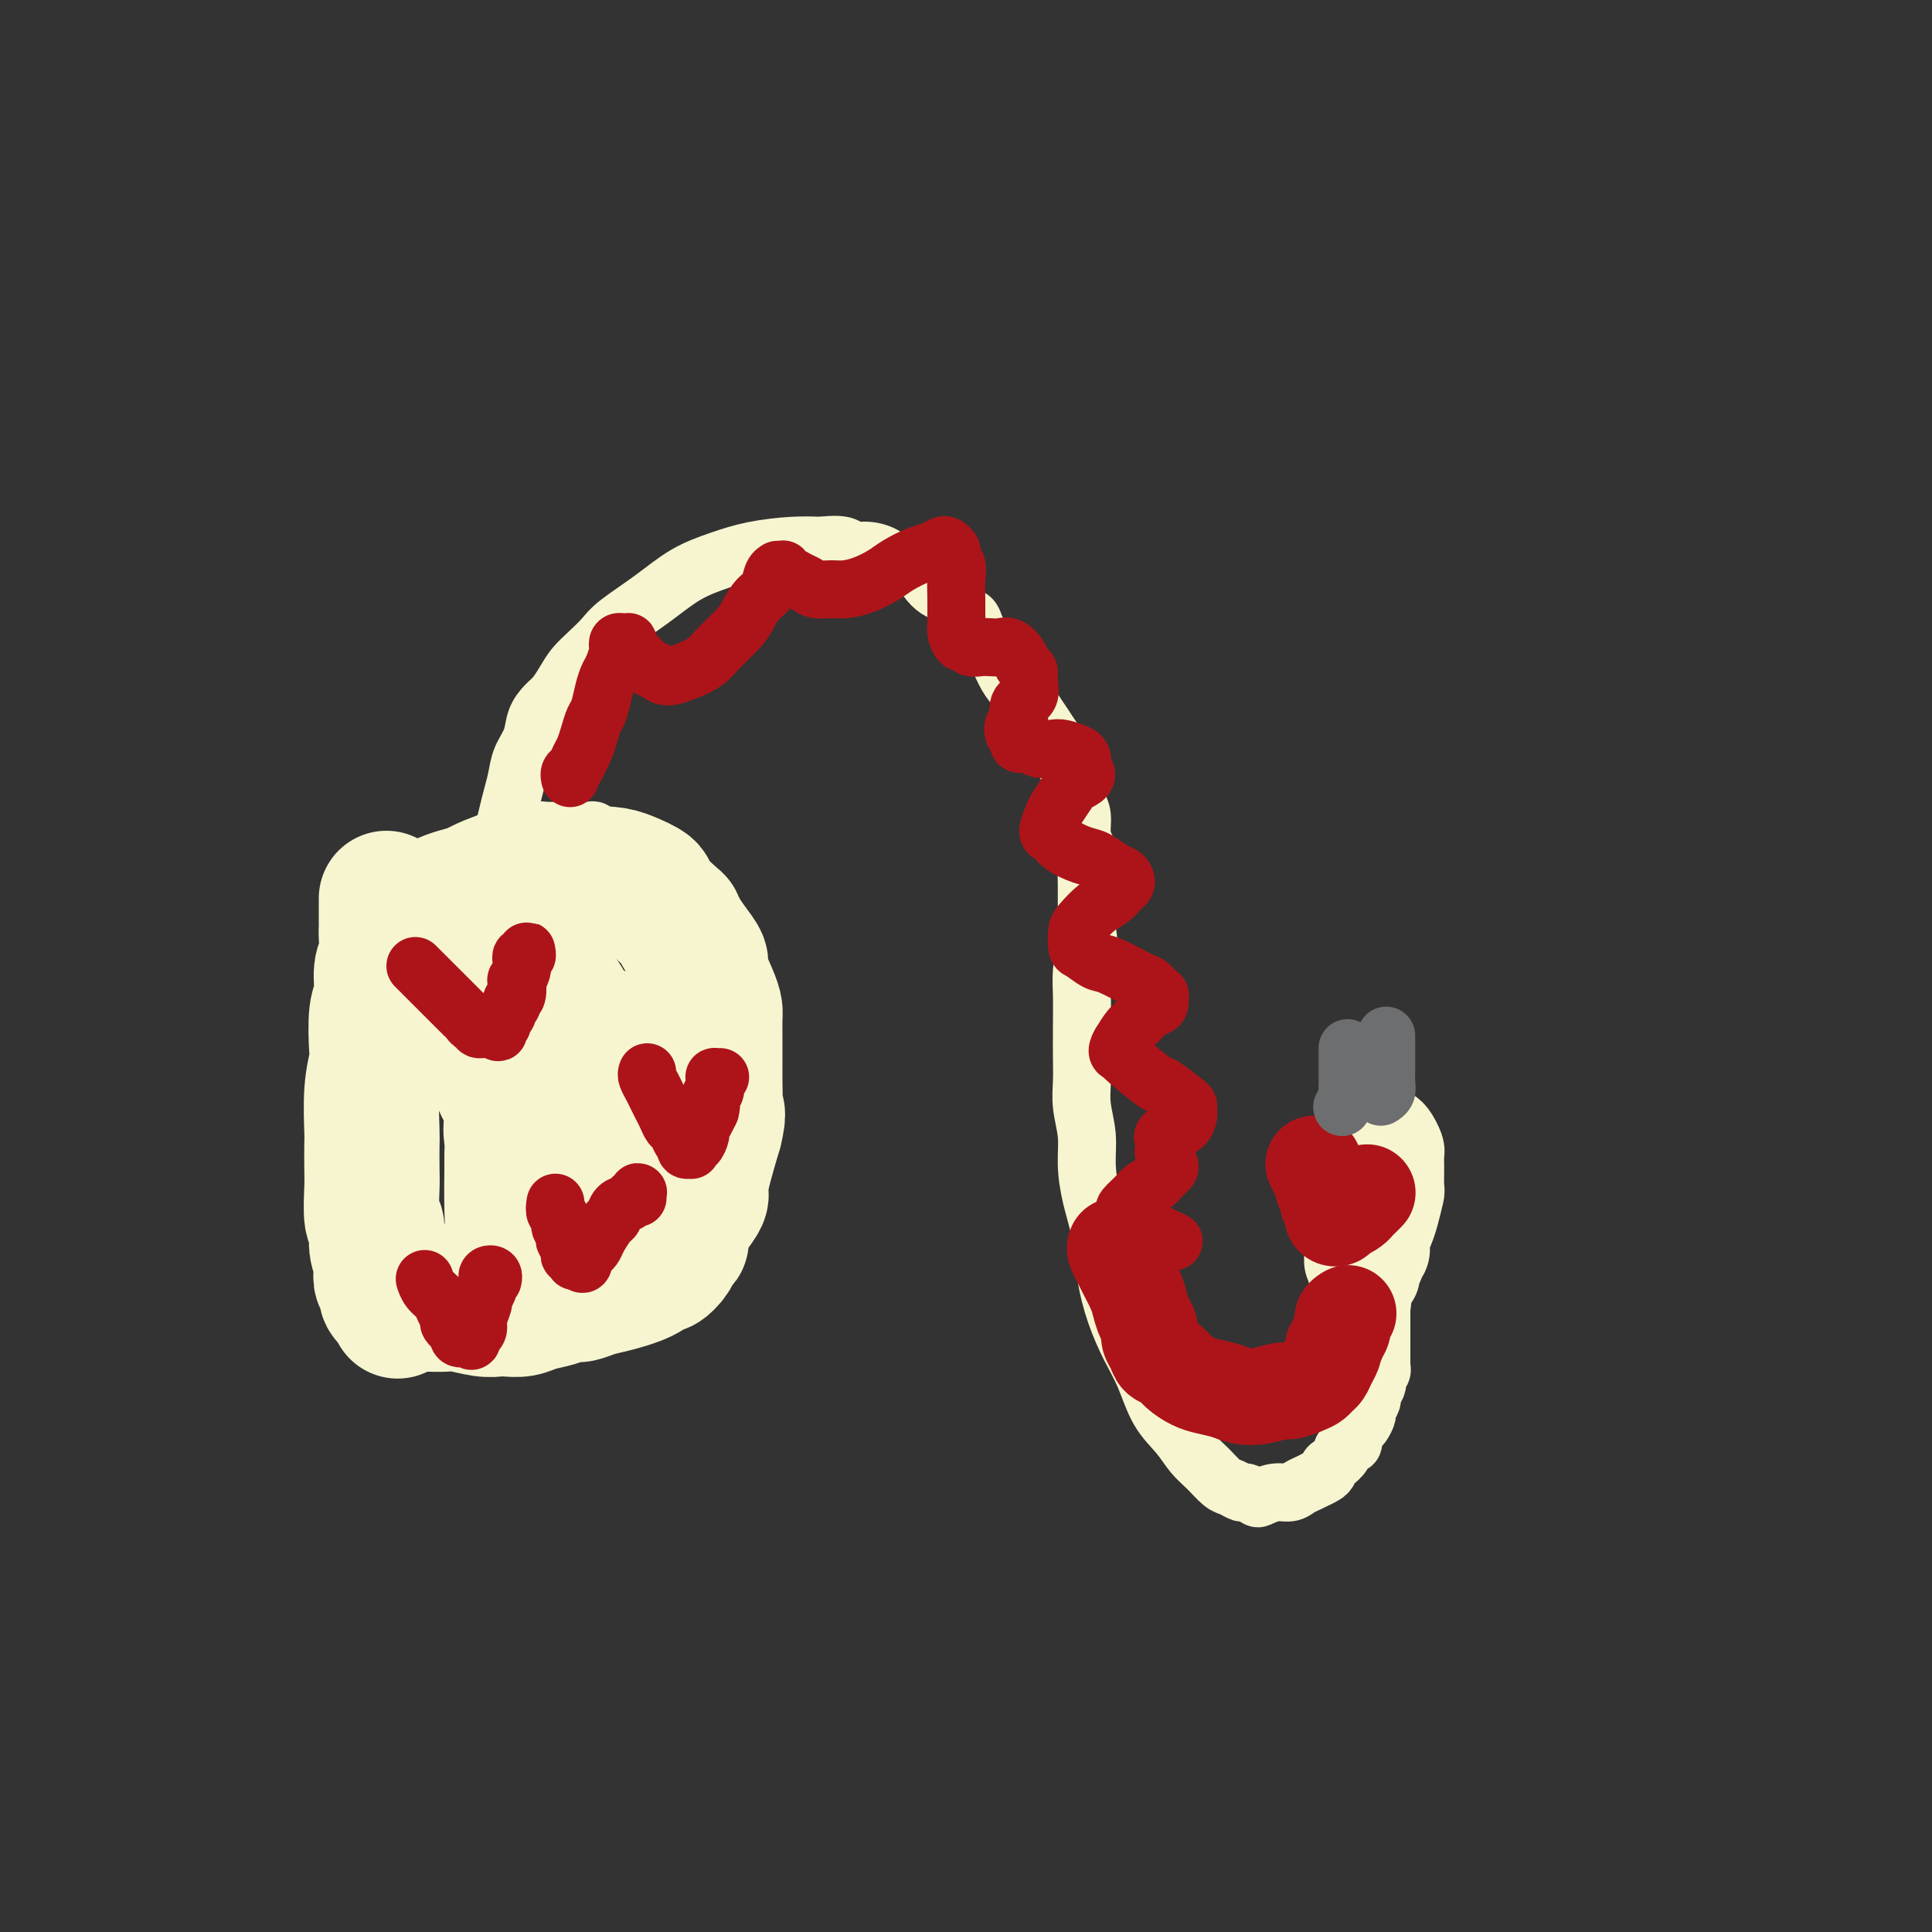 <svg viewBox='0 0 400 400' version='1.1' xmlns='http://www.w3.org/2000/svg' xmlns:xlink='http://www.w3.org/1999/xlink'><rect x="0" y="0" width="400" height="400" fill="#333333" stroke="none"/><g fill='none' stroke='#F7F5D0' stroke-width='12' stroke-linecap='round' stroke-linejoin='round'><path d='M81,185c0.000,0.010 0.000,0.019 0,1c-0.000,0.981 -0.001,2.932 0,4c0.001,1.068 0.004,1.253 0,3c-0.004,1.747 -0.015,5.056 0,7c0.015,1.944 0.057,2.521 0,4c-0.057,1.479 -0.212,3.858 0,6c0.212,2.142 0.790,4.047 1,6c0.210,1.953 0.053,3.955 0,6c-0.053,2.045 0.000,4.132 0,6c-0.000,1.868 -0.053,3.515 0,5c0.053,1.485 0.211,2.806 0,4c-0.211,1.194 -0.792,2.259 -1,3c-0.208,0.741 -0.042,1.158 0,2c0.042,0.842 -0.041,2.109 0,3c0.041,0.891 0.207,1.407 0,2c-0.207,0.593 -0.788,1.262 -1,2c-0.212,0.738 -0.057,1.545 0,2c0.057,0.455 0.015,0.557 0,1c-0.015,0.443 -0.004,1.228 0,2c0.004,0.772 0.001,1.531 0,2c-0.001,0.469 -0.000,0.648 0,1c0.000,0.352 0.000,0.878 0,1c-0.000,0.122 -0.000,-0.159 0,0c0.000,0.159 0.000,0.760 0,1c-0.000,0.240 -0.000,0.120 0,0'/><path d='M80,259c-0.155,11.286 -0.041,2.500 0,-1c0.041,-3.500 0.011,-1.714 0,-1c-0.011,0.714 -0.003,0.357 0,0c0.003,-0.357 0.001,-0.715 0,-1c-0.001,-0.285 -0.000,-0.498 0,-1c0.000,-0.502 0.000,-1.293 0,-2c-0.000,-0.707 -0.000,-1.329 0,-2c0.000,-0.671 0.000,-1.389 0,-2c-0.000,-0.611 -0.000,-1.115 0,-2c0.000,-0.885 0.000,-2.151 0,-3c-0.000,-0.849 -0.000,-1.280 0,-2c0.000,-0.720 0.001,-1.728 0,-3c-0.001,-1.272 -0.004,-2.808 0,-4c0.004,-1.192 0.016,-2.041 0,-3c-0.016,-0.959 -0.061,-2.028 0,-3c0.061,-0.972 0.226,-1.846 0,-3c-0.226,-1.154 -0.845,-2.587 -1,-4c-0.155,-1.413 0.155,-2.804 0,-4c-0.155,-1.196 -0.773,-2.196 -1,-3c-0.227,-0.804 -0.062,-1.412 0,-2c0.062,-0.588 0.020,-1.157 0,-2c-0.020,-0.843 -0.017,-1.960 0,-3c0.017,-1.040 0.047,-2.002 0,-3c-0.047,-0.998 -0.172,-2.031 0,-3c0.172,-0.969 0.640,-1.873 1,-3c0.360,-1.127 0.612,-2.477 1,-4c0.388,-1.523 0.912,-3.218 2,-5c1.088,-1.782 2.739,-3.652 4,-5c1.261,-1.348 2.130,-2.174 3,-3'/><path d='M89,182c2.437,-3.906 3.031,-3.673 4,-4c0.969,-0.327 2.315,-1.216 4,-2c1.685,-0.784 3.711,-1.464 5,-2c1.289,-0.536 1.842,-0.928 3,-1c1.158,-0.072 2.920,0.177 4,0c1.080,-0.177 1.479,-0.780 2,-1c0.521,-0.220 1.166,-0.059 2,0c0.834,0.059 1.859,0.015 3,0c1.141,-0.015 2.400,0.000 3,0c0.600,-0.000 0.542,-0.015 1,0c0.458,0.015 1.432,0.060 2,0c0.568,-0.060 0.730,-0.223 1,0c0.270,0.223 0.649,0.833 1,1c0.351,0.167 0.674,-0.110 1,0c0.326,0.110 0.654,0.607 1,1c0.346,0.393 0.709,0.682 1,1c0.291,0.318 0.511,0.665 1,1c0.489,0.335 1.248,0.656 2,1c0.752,0.344 1.495,0.710 2,1c0.505,0.290 0.770,0.505 1,1c0.230,0.495 0.426,1.271 1,2c0.574,0.729 1.527,1.411 2,2c0.473,0.589 0.467,1.086 1,2c0.533,0.914 1.605,2.246 2,3c0.395,0.754 0.113,0.930 0,1c-0.113,0.070 -0.056,0.035 0,0'/></g>
<g fill='none' stroke='#F7F5D0' stroke-width='28' stroke-linecap='round' stroke-linejoin='round'><path d='M80,186c-0.000,0.787 -0.000,1.574 0,2c0.000,0.426 0.001,0.492 0,1c-0.001,0.508 -0.004,1.460 0,2c0.004,0.540 0.016,0.669 0,1c-0.016,0.331 -0.061,0.864 0,2c0.061,1.136 0.226,2.875 0,4c-0.226,1.125 -0.844,1.636 -1,3c-0.156,1.364 0.151,3.582 0,5c-0.151,1.418 -0.758,2.037 -1,4c-0.242,1.963 -0.117,5.272 0,7c0.117,1.728 0.228,1.877 0,3c-0.228,1.123 -0.793,3.221 -1,6c-0.207,2.779 -0.057,6.241 0,8c0.057,1.759 0.019,1.817 0,3c-0.019,1.183 -0.020,3.492 0,5c0.020,1.508 0.062,2.214 0,4c-0.062,1.786 -0.226,4.652 0,6c0.226,1.348 0.844,1.177 1,2c0.156,0.823 -0.150,2.639 0,4c0.150,1.361 0.757,2.266 1,3c0.243,0.734 0.122,1.297 0,2c-0.122,0.703 -0.244,1.547 0,2c0.244,0.453 0.853,0.517 1,1c0.147,0.483 -0.167,1.387 0,2c0.167,0.613 0.814,0.934 1,1c0.186,0.066 -0.090,-0.124 0,0c0.090,0.124 0.545,0.562 1,1'/><path d='M82,270c0.727,2.785 0.043,0.746 0,0c-0.043,-0.746 0.554,-0.200 1,0c0.446,0.200 0.742,0.054 1,0c0.258,-0.054 0.479,-0.015 1,0c0.521,0.015 1.343,0.008 2,0c0.657,-0.008 1.149,-0.016 2,0c0.851,0.016 2.061,0.057 3,0c0.939,-0.057 1.606,-0.211 3,0c1.394,0.211 3.516,0.785 5,1c1.484,0.215 2.329,0.069 3,0c0.671,-0.069 1.167,-0.061 2,0c0.833,0.061 2.004,0.175 3,0c0.996,-0.175 1.817,-0.638 3,-1c1.183,-0.362 2.730,-0.621 4,-1c1.270,-0.379 2.265,-0.877 3,-1c0.735,-0.123 1.209,0.131 2,0c0.791,-0.131 1.899,-0.646 3,-1c1.101,-0.354 2.197,-0.545 4,-1c1.803,-0.455 4.314,-1.172 6,-2c1.686,-0.828 2.547,-1.766 3,-2c0.453,-0.234 0.499,0.238 1,0c0.501,-0.238 1.458,-1.184 2,-2c0.542,-0.816 0.669,-1.502 1,-2c0.331,-0.498 0.867,-0.809 1,-1c0.133,-0.191 -0.137,-0.262 0,-1c0.137,-0.738 0.680,-2.145 1,-3c0.320,-0.855 0.417,-1.160 1,-2c0.583,-0.840 1.651,-2.215 2,-3c0.349,-0.785 -0.021,-0.981 0,-2c0.021,-1.019 0.435,-2.863 1,-5c0.565,-2.137 1.283,-4.569 2,-7'/><path d='M148,234c1.083,-4.392 0.290,-3.872 0,-4c-0.290,-0.128 -0.078,-0.904 0,-2c0.078,-1.096 0.021,-2.514 0,-4c-0.021,-1.486 -0.005,-3.041 0,-4c0.005,-0.959 -0.000,-1.321 0,-2c0.000,-0.679 0.006,-1.674 0,-3c-0.006,-1.326 -0.024,-2.984 0,-4c0.024,-1.016 0.092,-1.391 0,-2c-0.092,-0.609 -0.343,-1.451 -1,-3c-0.657,-1.549 -1.721,-3.806 -2,-5c-0.279,-1.194 0.227,-1.325 0,-2c-0.227,-0.675 -1.186,-1.893 -2,-3c-0.814,-1.107 -1.483,-2.102 -2,-3c-0.517,-0.898 -0.883,-1.697 -1,-2c-0.117,-0.303 0.015,-0.109 -1,-1c-1.015,-0.891 -3.177,-2.866 -4,-4c-0.823,-1.134 -0.307,-1.425 -1,-2c-0.693,-0.575 -2.595,-1.433 -4,-2c-1.405,-0.567 -2.311,-0.843 -4,-1c-1.689,-0.157 -4.160,-0.194 -7,0c-2.840,0.194 -6.050,0.620 -8,1c-1.950,0.380 -2.639,0.712 -4,1c-1.361,0.288 -3.394,0.530 -6,1c-2.606,0.470 -5.784,1.169 -8,2c-2.216,0.831 -3.469,1.796 -4,2c-0.531,0.204 -0.338,-0.352 -1,0c-0.662,0.352 -2.177,1.614 -3,2c-0.823,0.386 -0.952,-0.103 -1,0c-0.048,0.103 -0.013,0.797 0,1c0.013,0.203 0.004,-0.085 0,0c-0.004,0.085 -0.002,0.542 0,1'/><path d='M84,192c-2.666,1.298 -0.833,0.544 0,0c0.833,-0.544 0.664,-0.878 1,-1c0.336,-0.122 1.178,-0.032 2,0c0.822,0.032 1.624,0.008 2,0c0.376,-0.008 0.327,0.002 1,0c0.673,-0.002 2.068,-0.015 3,0c0.932,0.015 1.401,0.060 2,0c0.599,-0.060 1.329,-0.223 2,0c0.671,0.223 1.282,0.832 2,1c0.718,0.168 1.543,-0.107 2,0c0.457,0.107 0.545,0.595 1,1c0.455,0.405 1.276,0.725 2,1c0.724,0.275 1.352,0.503 2,1c0.648,0.497 1.316,1.264 2,2c0.684,0.736 1.384,1.442 2,2c0.616,0.558 1.150,0.968 2,2c0.850,1.032 2.017,2.688 3,4c0.983,1.312 1.781,2.282 2,3c0.219,0.718 -0.140,1.184 0,2c0.140,0.816 0.780,1.980 1,3c0.220,1.020 0.021,1.895 0,3c-0.021,1.105 0.135,2.439 0,4c-0.135,1.561 -0.560,3.348 -1,5c-0.440,1.652 -0.896,3.167 -2,6c-1.104,2.833 -2.855,6.982 -4,10c-1.145,3.018 -1.684,4.903 -2,6c-0.316,1.097 -0.411,1.404 -1,3c-0.589,1.596 -1.673,4.479 -2,6c-0.327,1.521 0.104,1.679 0,2c-0.104,0.321 -0.744,0.806 -1,1c-0.256,0.194 -0.128,0.097 0,0'/><path d='M105,259c-1.840,5.249 -0.440,1.372 0,0c0.440,-1.372 -0.078,-0.240 0,0c0.078,0.240 0.754,-0.414 1,-2c0.246,-1.586 0.064,-4.105 0,-7c-0.064,-2.895 -0.010,-6.167 0,-8c0.010,-1.833 -0.023,-2.229 0,-3c0.023,-0.771 0.104,-1.918 0,-3c-0.104,-1.082 -0.391,-2.100 0,-4c0.391,-1.900 1.460,-4.684 2,-6c0.540,-1.316 0.552,-1.165 1,-2c0.448,-0.835 1.331,-2.655 2,-4c0.669,-1.345 1.125,-2.216 2,-3c0.875,-0.784 2.169,-1.480 3,-2c0.831,-0.520 1.200,-0.862 2,-1c0.800,-0.138 2.030,-0.072 3,0c0.970,0.072 1.678,0.150 2,0c0.322,-0.150 0.257,-0.529 1,0c0.743,0.529 2.294,1.966 3,3c0.706,1.034 0.567,1.667 1,2c0.433,0.333 1.437,0.367 2,1c0.563,0.633 0.686,1.864 1,3c0.314,1.136 0.818,2.178 1,3c0.182,0.822 0.042,1.426 0,2c-0.042,0.574 0.015,1.119 0,2c-0.015,0.881 -0.102,2.098 0,3c0.102,0.902 0.392,1.488 0,3c-0.392,1.512 -1.467,3.949 -2,5c-0.533,1.051 -0.524,0.715 -1,1c-0.476,0.285 -1.436,1.192 -2,2c-0.564,0.808 -0.733,1.517 -1,2c-0.267,0.483 -0.634,0.742 -1,1'/><path d='M125,247c-1.035,1.927 -0.122,1.244 0,1c0.122,-0.244 -0.545,-0.050 -1,0c-0.455,0.050 -0.697,-0.044 -1,0c-0.303,0.044 -0.667,0.225 -1,0c-0.333,-0.225 -0.636,-0.855 -1,-1c-0.364,-0.145 -0.789,0.195 -1,0c-0.211,-0.195 -0.209,-0.926 -1,-2c-0.791,-1.074 -2.377,-2.490 -3,-3c-0.623,-0.510 -0.284,-0.113 -1,-1c-0.716,-0.887 -2.486,-3.057 -3,-4c-0.514,-0.943 0.227,-0.657 0,-1c-0.227,-0.343 -1.423,-1.314 -2,-2c-0.577,-0.686 -0.537,-1.087 -1,-2c-0.463,-0.913 -1.429,-2.339 -2,-3c-0.571,-0.661 -0.745,-0.558 -1,-1c-0.255,-0.442 -0.590,-1.429 -1,-2c-0.410,-0.571 -0.893,-0.727 -1,-1c-0.107,-0.273 0.164,-0.665 0,-1c-0.164,-0.335 -0.762,-0.614 -1,-1c-0.238,-0.386 -0.117,-0.878 0,-1c0.117,-0.122 0.228,0.125 0,0c-0.228,-0.125 -0.797,-0.622 -1,-1c-0.203,-0.378 -0.041,-0.637 0,-1c0.041,-0.363 -0.041,-0.829 0,-1c0.041,-0.171 0.203,-0.046 0,0c-0.203,0.046 -0.772,0.013 -1,0c-0.228,-0.013 -0.114,-0.007 0,0'/></g>
<g fill='none' stroke='#F7F5D0' stroke-width='12' stroke-linecap='round' stroke-linejoin='round'><path d='M97,186c0.643,-0.547 1.285,-1.093 2,-2c0.715,-0.907 1.501,-2.174 2,-3c0.499,-0.826 0.711,-1.210 1,-2c0.289,-0.790 0.655,-1.985 1,-3c0.345,-1.015 0.669,-1.849 1,-3c0.331,-1.151 0.670,-2.618 1,-4c0.330,-1.382 0.651,-2.680 1,-4c0.349,-1.320 0.726,-2.661 1,-4c0.274,-1.339 0.443,-2.676 1,-4c0.557,-1.324 1.500,-2.637 2,-4c0.500,-1.363 0.556,-2.777 1,-4c0.444,-1.223 1.276,-2.256 2,-3c0.724,-0.744 1.338,-1.200 2,-2c0.662,-0.800 1.370,-1.945 2,-3c0.630,-1.055 1.181,-2.020 2,-3c0.819,-0.980 1.907,-1.974 3,-3c1.093,-1.026 2.191,-2.085 3,-3c0.809,-0.915 1.329,-1.688 3,-3c1.671,-1.312 4.494,-3.164 7,-5c2.506,-1.836 4.696,-3.655 7,-5c2.304,-1.345 4.721,-2.216 7,-3c2.279,-0.784 4.421,-1.480 7,-2c2.579,-0.520 5.594,-0.863 8,-1c2.406,-0.137 4.203,-0.069 6,0'/><path d='M170,113c5.565,-0.693 5.476,0.573 6,1c0.524,0.427 1.659,0.015 3,0c1.341,-0.015 2.887,0.367 4,1c1.113,0.633 1.792,1.517 3,2c1.208,0.483 2.943,0.566 4,1c1.057,0.434 1.434,1.219 2,2c0.566,0.781 1.322,1.557 2,2c0.678,0.443 1.280,0.554 2,1c0.720,0.446 1.558,1.226 2,2c0.442,0.774 0.489,1.542 1,2c0.511,0.458 1.488,0.604 2,1c0.512,0.396 0.560,1.040 1,2c0.440,0.960 1.273,2.234 2,3c0.727,0.766 1.350,1.023 2,2c0.650,0.977 1.329,2.673 2,4c0.671,1.327 1.334,2.284 2,3c0.666,0.716 1.334,1.192 2,2c0.666,0.808 1.330,1.949 2,3c0.670,1.051 1.345,2.013 2,3c0.655,0.987 1.288,2.001 2,3c0.712,0.999 1.501,1.985 2,3c0.499,1.015 0.707,2.060 1,3c0.293,0.940 0.671,1.774 1,3c0.329,1.226 0.610,2.845 1,4c0.390,1.155 0.889,1.847 1,3c0.111,1.153 -0.166,2.766 0,4c0.166,1.234 0.777,2.090 1,3c0.223,0.910 0.060,1.873 0,3c-0.060,1.127 -0.016,2.419 0,4c0.016,1.581 0.005,3.452 0,5c-0.005,1.548 -0.002,2.774 0,4'/><path d='M225,192c0.834,6.521 0.420,4.824 0,5c-0.420,0.176 -0.844,2.227 -1,4c-0.156,1.773 -0.043,3.270 0,5c0.043,1.730 0.015,3.693 0,6c-0.015,2.307 -0.019,4.957 0,7c0.019,2.043 0.059,3.478 0,5c-0.059,1.522 -0.219,3.132 0,5c0.219,1.868 0.818,3.995 1,6c0.182,2.005 -0.051,3.889 0,6c0.051,2.111 0.387,4.451 1,7c0.613,2.549 1.504,5.309 2,8c0.496,2.691 0.596,5.314 1,8c0.404,2.686 1.112,5.435 2,8c0.888,2.565 1.956,4.945 3,7c1.044,2.055 2.064,3.785 3,6c0.936,2.215 1.788,4.916 3,7c1.212,2.084 2.786,3.552 4,5c1.214,1.448 2.070,2.875 3,4c0.930,1.125 1.936,1.947 3,3c1.064,1.053 2.187,2.338 3,3c0.813,0.662 1.315,0.700 2,1c0.685,0.300 1.551,0.861 2,1c0.449,0.139 0.480,-0.144 1,0c0.520,0.144 1.529,0.715 2,1c0.471,0.285 0.405,0.284 1,0c0.595,-0.284 1.850,-0.849 3,-1c1.150,-0.151 2.195,0.114 3,0c0.805,-0.114 1.371,-0.608 2,-1c0.629,-0.392 1.323,-0.684 2,-1c0.677,-0.316 1.339,-0.658 2,-1'/><path d='M273,306c2.438,-1.040 2.034,-1.641 2,-2c-0.034,-0.359 0.302,-0.476 1,-1c0.698,-0.524 1.759,-1.454 2,-2c0.241,-0.546 -0.339,-0.709 0,-1c0.339,-0.291 1.598,-0.712 2,-1c0.402,-0.288 -0.051,-0.443 0,-1c0.051,-0.557 0.606,-1.515 1,-2c0.394,-0.485 0.626,-0.496 1,-1c0.374,-0.504 0.888,-1.501 1,-2c0.112,-0.499 -0.180,-0.501 0,-1c0.180,-0.499 0.832,-1.496 1,-2c0.168,-0.504 -0.147,-0.516 0,-1c0.147,-0.484 0.757,-1.440 1,-2c0.243,-0.560 0.118,-0.724 0,-1c-0.118,-0.276 -0.228,-0.665 0,-1c0.228,-0.335 0.793,-0.616 1,-1c0.207,-0.384 0.055,-0.873 0,-1c-0.055,-0.127 -0.015,0.107 0,0c0.015,-0.107 0.004,-0.553 0,-1c-0.004,-0.447 -0.001,-0.893 0,-1c0.001,-0.107 0.000,0.127 0,0c-0.000,-0.127 -0.000,-0.615 0,-1c0.000,-0.385 0.000,-0.666 0,-1c-0.000,-0.334 -0.000,-0.719 0,-1c0.000,-0.281 0.000,-0.456 0,-1c-0.000,-0.544 -0.000,-1.455 0,-2c0.000,-0.545 0.000,-0.723 0,-1c-0.000,-0.277 -0.000,-0.651 0,-1c0.000,-0.349 0.000,-0.671 0,-1c-0.000,-0.329 -0.000,-0.664 0,-1'/><path d='M286,271c0.464,-3.565 0.124,-1.477 0,-1c-0.124,0.477 -0.033,-0.657 0,-1c0.033,-0.343 0.009,0.104 0,0c-0.009,-0.104 -0.002,-0.760 0,-1c0.002,-0.240 0.001,-0.065 0,0c-0.001,0.065 -0.000,0.018 0,0c0.000,-0.018 0.000,-0.009 0,0'/><path d='M292,250c-0.634,0.333 -1.269,0.667 -2,1c-0.731,0.333 -1.559,0.667 -2,1c-0.441,0.333 -0.497,0.667 -1,1c-0.503,0.333 -1.455,0.667 -2,1c-0.545,0.333 -0.683,0.666 -1,1c-0.317,0.334 -0.814,0.668 -1,1c-0.186,0.332 -0.060,0.662 0,1c0.060,0.338 0.053,0.683 0,1c-0.053,0.317 -0.154,0.607 0,1c0.154,0.393 0.562,0.890 1,1c0.438,0.110 0.906,-0.165 1,0c0.094,0.165 -0.185,0.772 0,1c0.185,0.228 0.834,0.076 1,0c0.166,-0.076 -0.152,-0.077 0,0c0.152,0.077 0.773,0.232 1,0c0.227,-0.232 0.061,-0.851 0,-1c-0.061,-0.149 -0.016,0.171 0,0c0.016,-0.171 0.004,-0.833 0,-1c-0.004,-0.167 -0.001,0.163 0,0c0.001,-0.163 0.000,-0.817 0,-1c-0.000,-0.183 -0.000,0.105 0,0c0.000,-0.105 0.000,-0.601 0,-1c-0.000,-0.399 -0.000,-0.699 0,-1'/><path d='M287,256c0.309,-0.969 0.083,-0.892 0,-1c-0.083,-0.108 -0.022,-0.400 0,-1c0.022,-0.600 0.006,-1.509 0,-2c-0.006,-0.491 -0.002,-0.565 0,-1c0.002,-0.435 0.000,-1.230 0,-2c-0.000,-0.770 -0.000,-1.513 0,-2c0.000,-0.487 0.000,-0.718 0,-1c-0.000,-0.282 -0.000,-0.614 0,-1c0.000,-0.386 0.000,-0.824 0,-1c-0.000,-0.176 -0.000,-0.088 0,0'/><path d='M283,244c-0.414,-0.188 -0.828,-0.376 -1,0c-0.172,0.376 -0.100,1.316 0,2c0.100,0.684 0.230,1.114 0,2c-0.230,0.886 -0.818,2.230 -1,3c-0.182,0.770 0.043,0.966 0,2c-0.043,1.034 -0.355,2.907 -1,4c-0.645,1.093 -1.623,1.407 -2,2c-0.377,0.593 -0.153,1.464 0,2c0.153,0.536 0.236,0.736 0,1c-0.236,0.264 -0.791,0.593 -1,1c-0.209,0.407 -0.072,0.894 0,1c0.072,0.106 0.079,-0.168 0,0c-0.079,0.168 -0.242,0.777 0,1c0.242,0.223 0.891,0.061 1,0c0.109,-0.061 -0.322,-0.019 0,0c0.322,0.019 1.397,0.016 2,0c0.603,-0.016 0.735,-0.046 1,0c0.265,0.046 0.662,0.168 1,0c0.338,-0.168 0.616,-0.626 1,-1c0.384,-0.374 0.874,-0.663 1,-1c0.126,-0.337 -0.114,-0.722 0,-1c0.114,-0.278 0.580,-0.449 1,-1c0.420,-0.551 0.792,-1.481 1,-2c0.208,-0.519 0.252,-0.626 0,-1c-0.252,-0.374 -0.800,-1.015 -1,-2c-0.200,-0.985 -0.054,-2.316 0,-3c0.054,-0.684 0.014,-0.723 0,-1c-0.014,-0.277 -0.004,-0.794 0,-1c0.004,-0.206 0.002,-0.103 0,0'/></g>
<g fill='none' stroke='#F7F5D0' stroke-width='20' stroke-linecap='round' stroke-linejoin='round'><path d='M282,234c-0.002,0.351 -0.004,0.703 0,1c0.004,0.297 0.015,0.540 0,1c-0.015,0.460 -0.057,1.139 0,2c0.057,0.861 0.212,1.905 0,3c-0.212,1.095 -0.793,2.241 -1,3c-0.207,0.759 -0.041,1.130 0,2c0.041,0.870 -0.041,2.239 0,3c0.041,0.761 0.207,0.916 0,2c-0.207,1.084 -0.788,3.099 -1,4c-0.212,0.901 -0.057,0.690 0,1c0.057,0.310 0.015,1.140 0,2c-0.015,0.860 -0.004,1.748 0,2c0.004,0.252 0.001,-0.132 0,0c-0.001,0.132 -0.000,0.779 0,1c0.000,0.221 0.000,0.017 0,0c-0.000,-0.017 -0.000,0.154 0,0c0.000,-0.154 0.000,-0.633 0,-1c-0.000,-0.367 -0.000,-0.621 0,-1c0.000,-0.379 0.000,-0.881 0,-2c-0.000,-1.119 -0.001,-2.854 0,-4c0.001,-1.146 0.002,-1.702 0,-3c-0.002,-1.298 -0.009,-3.337 0,-4c0.009,-0.663 0.033,0.049 0,-1c-0.033,-1.049 -0.124,-3.859 0,-5c0.124,-1.141 0.464,-0.612 1,-1c0.536,-0.388 1.268,-1.694 2,-3'/><path d='M283,236c0.643,-0.845 0.749,-0.957 1,-1c0.251,-0.043 0.645,-0.019 1,0c0.355,0.019 0.669,0.031 1,0c0.331,-0.031 0.677,-0.106 1,0c0.323,0.106 0.622,0.394 1,1c0.378,0.606 0.834,1.532 1,2c0.166,0.468 0.041,0.478 0,1c-0.041,0.522 0.000,1.556 0,3c-0.000,1.444 -0.043,3.296 0,4c0.043,0.704 0.170,0.258 0,1c-0.170,0.742 -0.638,2.671 -1,4c-0.362,1.329 -0.618,2.057 -1,3c-0.382,0.943 -0.891,2.102 -1,3c-0.109,0.898 0.181,1.537 0,2c-0.181,0.463 -0.833,0.751 -1,1c-0.167,0.249 0.151,0.458 0,1c-0.151,0.542 -0.771,1.415 -1,2c-0.229,0.585 -0.065,0.881 0,1c0.065,0.119 0.033,0.059 0,0'/></g>
<g fill='none' stroke='#AD1419' stroke-width='12' stroke-linecap='round' stroke-linejoin='round'><path d='M86,200c0.398,0.398 0.797,0.797 1,1c0.203,0.203 0.211,0.211 1,1c0.789,0.789 2.358,2.358 3,3c0.642,0.642 0.357,0.358 1,1c0.643,0.642 2.215,2.209 3,3c0.785,0.791 0.784,0.804 1,1c0.216,0.196 0.650,0.574 1,1c0.350,0.426 0.614,0.899 1,1c0.386,0.101 0.892,-0.169 1,0c0.108,0.169 -0.182,0.777 0,1c0.182,0.223 0.836,0.060 1,0c0.164,-0.060 -0.162,-0.016 0,0c0.162,0.016 0.813,0.004 1,0c0.187,-0.004 -0.089,-0.001 0,0c0.089,0.001 0.545,0.001 1,0'/><path d='M102,213c2.432,1.788 0.512,-0.242 0,-1c-0.512,-0.758 0.384,-0.245 1,0c0.616,0.245 0.954,0.220 1,0c0.046,-0.220 -0.199,-0.637 0,-1c0.199,-0.363 0.842,-0.672 1,-1c0.158,-0.328 -0.168,-0.674 0,-1c0.168,-0.326 0.828,-0.632 1,-1c0.172,-0.368 -0.146,-0.799 0,-1c0.146,-0.201 0.757,-0.172 1,-1c0.243,-0.828 0.118,-2.512 0,-3c-0.118,-0.488 -0.229,0.219 0,0c0.229,-0.219 0.797,-1.364 1,-2c0.203,-0.636 0.040,-0.762 0,-1c-0.040,-0.238 0.042,-0.586 0,-1c-0.042,-0.414 -0.207,-0.892 0,-1c0.207,-0.108 0.788,0.153 1,0c0.212,-0.153 0.057,-0.722 0,-1c-0.057,-0.278 -0.015,-0.267 0,0c0.015,0.267 0.004,0.791 0,1c-0.004,0.209 -0.002,0.105 0,0'/><path d='M115,249c-0.121,0.786 -0.242,1.573 0,2c0.242,0.427 0.849,0.495 1,1c0.151,0.505 -0.152,1.446 0,2c0.152,0.554 0.759,0.722 1,1c0.241,0.278 0.118,0.666 0,1c-0.118,0.334 -0.229,0.615 0,1c0.229,0.385 0.797,0.873 1,1c0.203,0.127 0.040,-0.106 0,0c-0.040,0.106 0.042,0.550 0,1c-0.042,0.450 -0.207,0.905 0,1c0.207,0.095 0.787,-0.171 1,0c0.213,0.171 0.061,0.778 0,1c-0.061,0.222 -0.030,0.060 0,0c0.030,-0.060 0.060,-0.016 0,0c-0.060,0.016 -0.208,0.004 0,0c0.208,-0.004 0.774,-0.001 1,0c0.226,0.001 0.113,0.001 0,0'/><path d='M120,261c0.953,1.680 0.836,-0.121 1,-1c0.164,-0.879 0.607,-0.836 1,-1c0.393,-0.164 0.734,-0.534 1,-1c0.266,-0.466 0.456,-1.028 1,-2c0.544,-0.972 1.442,-2.356 2,-3c0.558,-0.644 0.775,-0.550 1,-1c0.225,-0.450 0.456,-1.445 1,-2c0.544,-0.555 1.400,-0.672 2,-1c0.600,-0.328 0.945,-0.869 1,-1c0.055,-0.131 -0.182,0.147 0,0c0.182,-0.147 0.781,-0.720 1,-1c0.219,-0.280 0.059,-0.268 0,0c-0.059,0.268 -0.017,0.791 0,1c0.017,0.209 0.008,0.105 0,0'/><path d='M88,265c-0.058,-0.178 -0.117,-0.356 0,0c0.117,0.356 0.408,1.247 1,2c0.592,0.753 1.483,1.369 2,2c0.517,0.631 0.659,1.278 1,2c0.341,0.722 0.880,1.518 1,2c0.120,0.482 -0.178,0.650 0,1c0.178,0.350 0.831,0.882 1,1c0.169,0.118 -0.147,-0.179 0,0c0.147,0.179 0.756,0.832 1,1c0.244,0.168 0.122,-0.151 0,0c-0.122,0.151 -0.243,0.773 0,1c0.243,0.227 0.849,0.061 1,0c0.151,-0.061 -0.152,-0.016 0,0c0.152,0.016 0.758,0.005 1,0c0.242,-0.005 0.121,-0.002 0,0'/><path d='M97,277c1.349,1.619 0.222,-0.333 0,-1c-0.222,-0.667 0.461,-0.047 1,0c0.539,0.047 0.933,-0.477 1,-1c0.067,-0.523 -0.192,-1.043 0,-2c0.192,-0.957 0.836,-2.350 1,-3c0.164,-0.650 -0.153,-0.556 0,-1c0.153,-0.444 0.777,-1.426 1,-2c0.223,-0.574 0.046,-0.738 0,-1c-0.046,-0.262 0.040,-0.620 0,-1c-0.040,-0.380 -0.207,-0.782 0,-1c0.207,-0.218 0.786,-0.251 1,0c0.214,0.251 0.061,0.786 0,1c-0.061,0.214 -0.031,0.107 0,0'/><path d='M134,222c-0.089,0.244 -0.179,0.488 0,1c0.179,0.512 0.625,1.293 1,2c0.375,0.707 0.678,1.340 1,2c0.322,0.660 0.663,1.346 1,2c0.337,0.654 0.668,1.275 1,2c0.332,0.725 0.664,1.552 1,2c0.336,0.448 0.678,0.516 1,1c0.322,0.484 0.626,1.383 1,2c0.374,0.617 0.818,0.951 1,1c0.182,0.049 0.101,-0.187 0,0c-0.101,0.187 -0.220,0.798 0,1c0.220,0.202 0.781,-0.005 1,0c0.219,0.005 0.096,0.224 0,0c-0.096,-0.224 -0.166,-0.889 0,-1c0.166,-0.111 0.569,0.332 1,0c0.431,-0.332 0.889,-1.440 1,-2c0.111,-0.560 -0.124,-0.574 0,-1c0.124,-0.426 0.607,-1.265 1,-2c0.393,-0.735 0.697,-1.368 1,-2'/><path d='M147,230c0.558,-1.885 -0.048,-2.596 0,-3c0.048,-0.404 0.749,-0.501 1,-1c0.251,-0.499 0.053,-1.402 0,-2c-0.053,-0.598 0.038,-0.892 0,-1c-0.038,-0.108 -0.206,-0.029 0,0c0.206,0.029 0.786,0.008 1,0c0.214,-0.008 0.061,-0.002 0,0c-0.061,0.002 -0.031,0.001 0,0'/><path d='M118,161c0.024,0.096 0.048,0.192 0,0c-0.048,-0.192 -0.168,-0.673 0,-1c0.168,-0.327 0.622,-0.500 1,-1c0.378,-0.500 0.679,-1.325 1,-2c0.321,-0.675 0.663,-1.198 1,-2c0.337,-0.802 0.668,-1.881 1,-3c0.332,-1.119 0.666,-2.276 1,-3c0.334,-0.724 0.668,-1.013 1,-2c0.332,-0.987 0.664,-2.670 1,-4c0.336,-1.330 0.678,-2.308 1,-3c0.322,-0.692 0.625,-1.100 1,-2c0.375,-0.900 0.822,-2.294 1,-3c0.178,-0.706 0.086,-0.726 0,-1c-0.086,-0.274 -0.168,-0.803 0,-1c0.168,-0.197 0.584,-0.064 1,0c0.416,0.064 0.832,0.058 1,0c0.168,-0.058 0.090,-0.166 0,0c-0.090,0.166 -0.190,0.608 0,1c0.190,0.392 0.669,0.734 1,1c0.331,0.266 0.512,0.456 1,1c0.488,0.544 1.282,1.441 2,2c0.718,0.559 1.359,0.779 2,1'/><path d='M136,139c1.354,1.145 1.740,1.006 2,1c0.260,-0.006 0.395,0.119 1,0c0.605,-0.119 1.681,-0.482 3,-1c1.319,-0.518 2.881,-1.193 4,-2c1.119,-0.807 1.795,-1.748 3,-3c1.205,-1.252 2.938,-2.815 4,-4c1.062,-1.185 1.451,-1.992 2,-3c0.549,-1.008 1.256,-2.218 2,-3c0.744,-0.782 1.524,-1.138 2,-2c0.476,-0.862 0.650,-2.232 1,-3c0.350,-0.768 0.878,-0.934 1,-1c0.122,-0.066 -0.161,-0.033 0,0c0.161,0.033 0.767,0.064 1,0c0.233,-0.064 0.093,-0.225 0,0c-0.093,0.225 -0.139,0.835 0,1c0.139,0.165 0.463,-0.114 1,0c0.537,0.114 1.287,0.619 2,1c0.713,0.381 1.390,0.636 2,1c0.610,0.364 1.153,0.838 2,1c0.847,0.162 1.996,0.013 3,0c1.004,-0.013 1.861,0.109 3,0c1.139,-0.109 2.560,-0.449 4,-1c1.440,-0.551 2.900,-1.314 4,-2c1.100,-0.686 1.838,-1.295 3,-2c1.162,-0.705 2.746,-1.506 4,-2c1.254,-0.494 2.178,-0.680 3,-1c0.822,-0.320 1.544,-0.774 2,-1c0.456,-0.226 0.648,-0.226 1,0c0.352,0.226 0.864,0.676 1,1c0.136,0.324 -0.104,0.521 0,1c0.104,0.479 0.552,1.239 1,2'/><path d='M198,117c0.309,1.097 0.082,1.841 0,3c-0.082,1.159 -0.019,2.735 0,4c0.019,1.265 -0.006,2.219 0,3c0.006,0.781 0.042,1.390 0,2c-0.042,0.610 -0.163,1.221 0,2c0.163,0.779 0.610,1.725 1,2c0.390,0.275 0.723,-0.122 1,0c0.277,0.122 0.497,0.763 1,1c0.503,0.237 1.290,0.069 2,0c0.710,-0.069 1.342,-0.040 2,0c0.658,0.040 1.343,0.090 2,0c0.657,-0.090 1.286,-0.321 2,0c0.714,0.321 1.514,1.192 2,2c0.486,0.808 0.658,1.552 1,2c0.342,0.448 0.853,0.600 1,1c0.147,0.400 -0.069,1.048 0,2c0.069,0.952 0.424,2.209 0,3c-0.424,0.791 -1.626,1.115 -2,2c-0.374,0.885 0.080,2.332 0,3c-0.080,0.668 -0.695,0.556 -1,1c-0.305,0.444 -0.301,1.443 0,2c0.301,0.557 0.900,0.671 1,1c0.100,0.329 -0.298,0.872 0,1c0.298,0.128 1.291,-0.159 2,0c0.709,0.159 1.132,0.764 2,1c0.868,0.236 2.180,0.105 3,0c0.820,-0.105 1.148,-0.183 2,0c0.852,0.183 2.228,0.626 3,1c0.772,0.374 0.939,0.678 1,1c0.061,0.322 0.018,0.664 0,1c-0.018,0.336 -0.009,0.668 0,1'/><path d='M224,159c2.031,1.684 0.109,2.395 -1,3c-1.109,0.605 -1.405,1.103 -2,2c-0.595,0.897 -1.490,2.194 -2,3c-0.510,0.806 -0.635,1.123 -1,2c-0.365,0.877 -0.968,2.314 -1,3c-0.032,0.686 0.509,0.621 1,1c0.491,0.379 0.933,1.201 2,2c1.067,0.799 2.759,1.576 4,2c1.241,0.424 2.032,0.495 3,1c0.968,0.505 2.113,1.444 3,2c0.887,0.556 1.514,0.730 2,1c0.486,0.270 0.829,0.638 1,1c0.171,0.362 0.169,0.720 0,1c-0.169,0.280 -0.504,0.482 -1,1c-0.496,0.518 -1.152,1.351 -2,2c-0.848,0.649 -1.886,1.114 -3,2c-1.114,0.886 -2.303,2.192 -3,3c-0.697,0.808 -0.903,1.117 -1,2c-0.097,0.883 -0.086,2.338 0,3c0.086,0.662 0.245,0.529 1,1c0.755,0.471 2.105,1.546 3,2c0.895,0.454 1.336,0.288 3,1c1.664,0.712 4.553,2.303 6,3c1.447,0.697 1.454,0.500 2,1c0.546,0.500 1.633,1.695 2,2c0.367,0.305 0.016,-0.281 0,0c-0.016,0.281 0.305,1.429 0,2c-0.305,0.571 -1.236,0.565 -2,1c-0.764,0.435 -1.359,1.309 -2,2c-0.641,0.691 -1.326,1.197 -2,2c-0.674,0.803 -1.337,1.901 -2,3'/><path d='M232,216c-1.226,2.015 -0.290,2.054 0,2c0.290,-0.054 -0.066,-0.200 0,0c0.066,0.200 0.554,0.746 2,2c1.446,1.254 3.852,3.215 5,4c1.148,0.785 1.040,0.395 2,1c0.960,0.605 2.988,2.207 4,3c1.012,0.793 1.009,0.777 1,1c-0.009,0.223 -0.025,0.686 0,1c0.025,0.314 0.090,0.479 0,1c-0.090,0.521 -0.336,1.396 -1,2c-0.664,0.604 -1.747,0.935 -2,1c-0.253,0.065 0.325,-0.137 0,0c-0.325,0.137 -1.552,0.613 -2,1c-0.448,0.387 -0.116,0.685 0,1c0.116,0.315 0.018,0.648 0,1c-0.018,0.352 0.045,0.724 0,1c-0.045,0.276 -0.197,0.455 0,1c0.197,0.545 0.744,1.456 1,2c0.256,0.544 0.220,0.722 0,1c-0.220,0.278 -0.625,0.654 -1,1c-0.375,0.346 -0.721,0.660 -1,1c-0.279,0.340 -0.492,0.707 -1,1c-0.508,0.293 -1.311,0.512 -2,1c-0.689,0.488 -1.265,1.243 -2,2c-0.735,0.757 -1.628,1.515 -2,2c-0.372,0.485 -0.221,0.696 0,1c0.221,0.304 0.513,0.700 1,1c0.487,0.300 1.170,0.504 2,1c0.830,0.496 1.809,1.285 3,2c1.191,0.715 2.596,1.358 4,2'/></g>
<g fill='none' stroke='#AD1419' stroke-width='20' stroke-linecap='round' stroke-linejoin='round'><path d='M272,241c0.301,0.635 0.601,1.269 1,2c0.399,0.731 0.895,1.557 1,2c0.105,0.443 -0.182,0.501 0,1c0.182,0.499 0.834,1.439 1,2c0.166,0.561 -0.153,0.742 0,1c0.153,0.258 0.777,0.592 1,1c0.223,0.408 0.045,0.890 0,1c-0.045,0.110 0.042,-0.152 0,0c-0.042,0.152 -0.215,0.717 0,1c0.215,0.283 0.817,0.283 1,0c0.183,-0.283 -0.053,-0.849 0,-1c0.053,-0.151 0.396,0.113 1,0c0.604,-0.113 1.468,-0.605 2,-1c0.532,-0.395 0.731,-0.694 1,-1c0.269,-0.306 0.608,-0.618 1,-1c0.392,-0.382 0.836,-0.834 1,-1c0.164,-0.166 0.047,-0.048 0,0c-0.047,0.048 -0.023,0.024 0,0'/><path d='M231,258c-0.097,0.229 -0.195,0.459 0,1c0.195,0.541 0.682,1.395 1,2c0.318,0.605 0.467,0.963 1,2c0.533,1.037 1.448,2.753 2,4c0.552,1.247 0.740,2.024 1,3c0.260,0.976 0.594,2.149 1,3c0.406,0.851 0.886,1.379 1,2c0.114,0.621 -0.136,1.335 0,2c0.136,0.665 0.659,1.281 1,2c0.341,0.719 0.502,1.541 1,2c0.498,0.459 1.334,0.557 2,1c0.666,0.443 1.164,1.233 2,2c0.836,0.767 2.011,1.513 3,2c0.989,0.487 1.792,0.715 3,1c1.208,0.285 2.822,0.627 4,1c1.178,0.373 1.919,0.776 3,1c1.081,0.224 2.503,0.267 4,0c1.497,-0.267 3.070,-0.845 4,-1c0.930,-0.155 1.219,0.114 2,0c0.781,-0.114 2.054,-0.611 3,-1c0.946,-0.389 1.564,-0.671 2,-1c0.436,-0.329 0.692,-0.704 1,-1c0.308,-0.296 0.670,-0.512 1,-1c0.330,-0.488 0.627,-1.247 1,-2c0.373,-0.753 0.821,-1.501 1,-2c0.179,-0.499 0.090,-0.750 0,-1'/><path d='M276,279c1.090,-1.597 0.814,-1.591 1,-2c0.186,-0.409 0.833,-1.233 1,-2c0.167,-0.767 -0.147,-1.476 0,-2c0.147,-0.524 0.756,-0.864 1,-1c0.244,-0.136 0.122,-0.068 0,0'/></g>
<g fill='none' stroke='#6D6E70' stroke-width='12' stroke-linecap='round' stroke-linejoin='round'><path d='M287,215c0.001,-0.518 0.001,-1.036 0,0c-0.001,1.036 -0.004,3.626 0,5c0.004,1.374 0.015,1.531 0,2c-0.015,0.469 -0.056,1.249 0,2c0.056,0.751 0.207,1.471 0,2c-0.207,0.529 -0.774,0.865 -1,1c-0.226,0.135 -0.113,0.067 0,0'/><path d='M279,217c-0.000,0.245 -0.000,0.489 0,1c0.000,0.511 0.001,1.287 0,2c-0.001,0.713 -0.004,1.361 0,2c0.004,0.639 0.015,1.268 0,2c-0.015,0.732 -0.056,1.567 0,2c0.056,0.433 0.207,0.463 0,1c-0.207,0.537 -0.774,1.582 -1,2c-0.226,0.418 -0.113,0.209 0,0'/></g>
</svg>